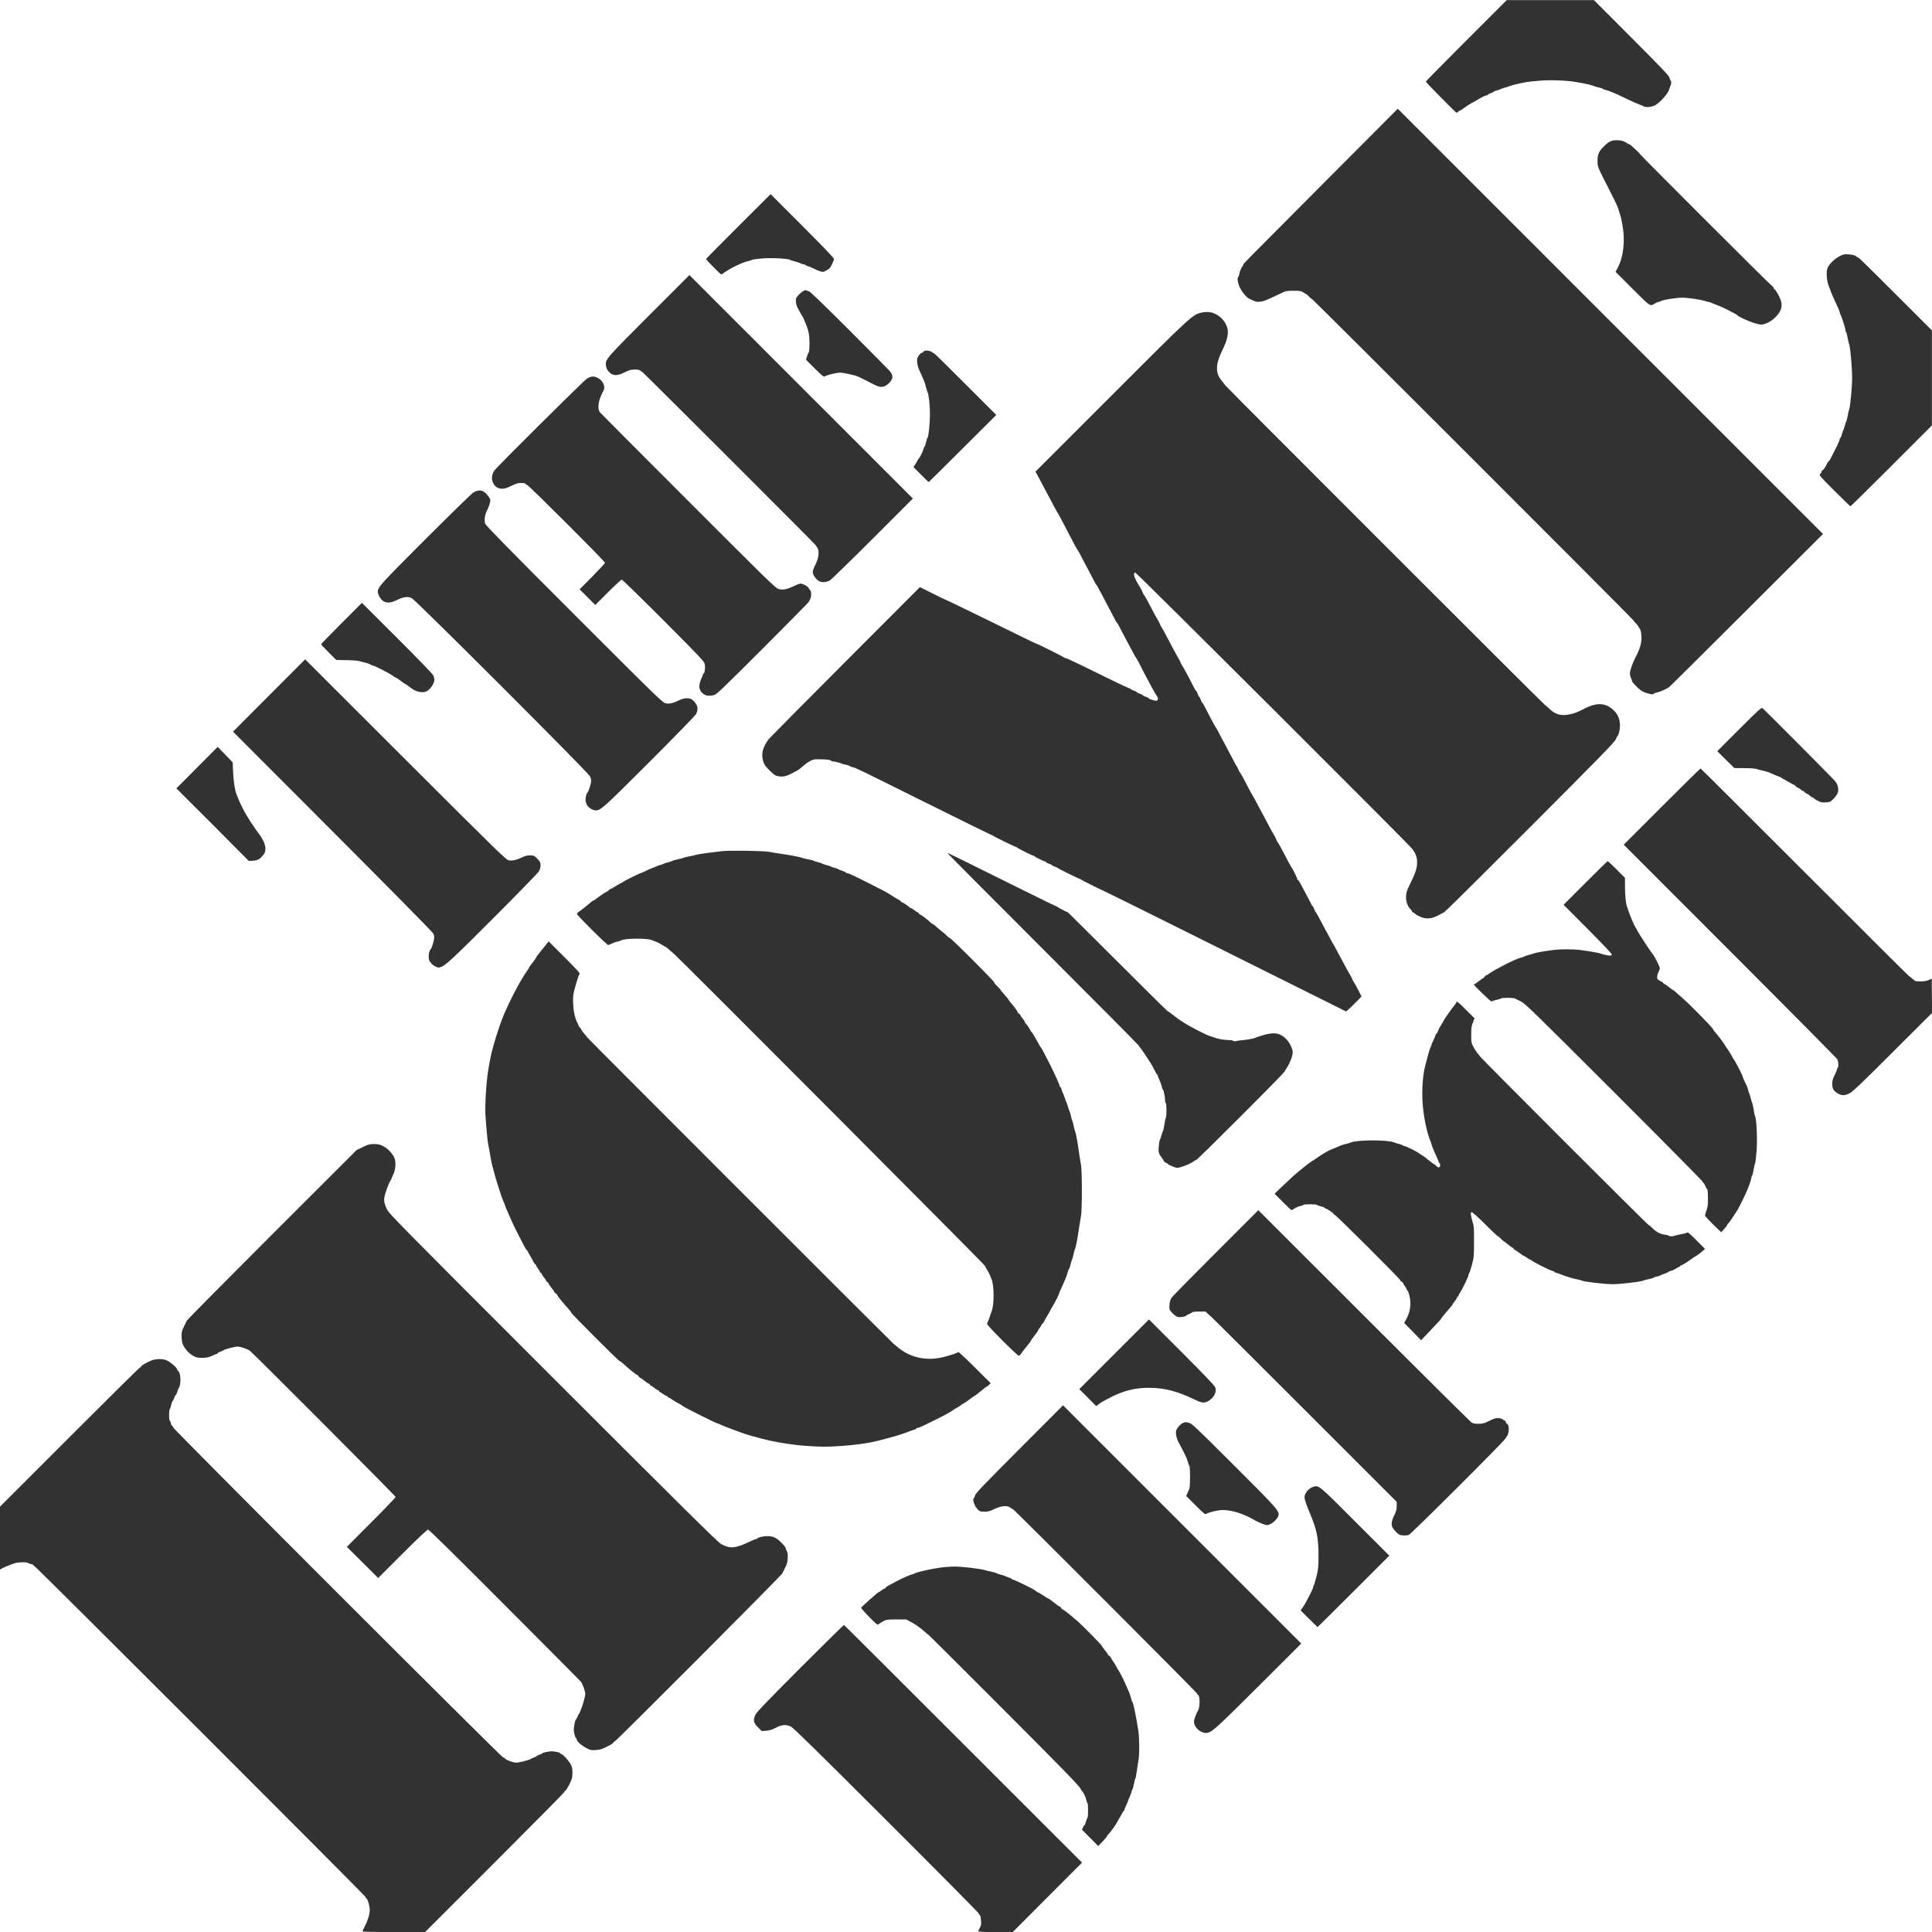 <svg xmlns="http://www.w3.org/2000/svg" fill="none" viewBox="0 0 104 104" height="104" width="104">
<path fill="#333232" d="M19.51 103.972C19.51 103.953 19.567 103.834 19.633 103.706C19.794 103.399 19.903 103.048 19.903 102.816C19.903 102.598 19.799 102.238 19.723 102.191C19.695 102.172 19.671 102.139 19.671 102.11C19.671 102.049 1.965 84.353 1.871 84.319C1.833 84.305 1.804 84.277 1.804 84.258C1.804 84.239 1.743 84.206 1.667 84.192C1.591 84.177 1.52 84.149 1.506 84.13C1.477 84.083 1.032 84.087 0.843 84.135C0.653 84.187 0.208 84.362 0.09 84.438L0 84.495L0 81.104L3.746 77.358C5.806 75.298 7.51 73.612 7.534 73.612C7.558 73.612 7.586 73.589 7.6 73.556C7.624 73.499 7.7 73.451 8.055 73.276C8.358 73.129 8.78 73.12 9.031 73.257C9.234 73.366 9.537 73.641 9.537 73.717C9.537 73.745 9.561 73.778 9.589 73.797C9.727 73.878 9.76 74.489 9.637 74.688C9.613 74.73 9.566 74.839 9.537 74.934C9.509 75.024 9.471 75.099 9.457 75.099C9.442 75.099 9.405 75.171 9.376 75.256C9.348 75.341 9.31 75.412 9.296 75.412C9.281 75.412 9.244 75.511 9.215 75.63C9.187 75.748 9.154 75.857 9.135 75.867C9.092 75.895 9.092 76.468 9.135 76.468C9.154 76.468 9.182 76.53 9.196 76.605C9.21 76.681 9.248 76.752 9.277 76.766C9.31 76.781 9.334 76.818 9.334 76.852C9.334 76.937 27.006 94.609 27.091 94.609C27.129 94.609 27.172 94.633 27.186 94.662C27.234 94.742 27.622 94.884 27.792 94.884C27.944 94.884 28.531 94.733 28.569 94.685C28.578 94.671 28.654 94.638 28.735 94.609C28.815 94.581 28.881 94.548 28.881 94.534C28.881 94.519 28.953 94.486 29.038 94.458C29.123 94.43 29.194 94.392 29.194 94.377C29.194 94.363 29.312 94.325 29.459 94.302C29.663 94.264 29.772 94.264 29.947 94.302C30.07 94.325 30.17 94.363 30.17 94.387C30.17 94.411 30.193 94.425 30.222 94.425C30.297 94.425 30.61 94.77 30.719 94.974C30.799 95.121 30.814 95.201 30.814 95.443C30.809 95.708 30.795 95.765 30.643 96.063C30.553 96.243 30.449 96.4 30.421 96.409C30.392 96.418 30.369 96.452 30.369 96.475C30.369 96.499 28.683 98.204 26.623 100.264L22.877 104.009H21.186C20.273 104 19.51 103.986 19.51 103.972ZM52.663 103.957C52.663 103.934 52.701 103.853 52.743 103.777C52.81 103.668 52.824 103.597 52.81 103.389C52.8 103.247 52.777 103.124 52.758 103.11C52.739 103.095 52.696 103.039 52.668 102.982C52.639 102.925 50.395 100.661 47.681 97.953C43.988 94.264 42.704 93.004 42.577 92.943C42.311 92.82 42.089 92.834 41.767 93.004C41.572 93.108 41.431 93.151 41.251 93.165L41.004 93.184L40.81 92.99C40.564 92.744 40.531 92.597 40.654 92.327C40.725 92.171 41.198 91.674 43.069 89.798C44.352 88.515 45.413 87.468 45.432 87.473C45.451 87.478 48.34 90.362 51.853 93.876L58.246 100.264L56.38 102.134L54.514 104.005H53.586C52.928 104 52.663 103.99 52.663 103.957ZM58.682 98.933L58.241 98.493L58.293 98.374C58.322 98.308 58.355 98.256 58.374 98.256C58.393 98.256 58.426 98.171 58.454 98.071C58.483 97.967 58.521 97.868 58.54 97.849C58.582 97.801 58.582 97.096 58.54 97.067C58.521 97.058 58.492 96.982 58.478 96.901C58.45 96.75 58.317 96.471 58.237 96.4C58.213 96.376 58.184 96.338 58.18 96.309C58.142 96.177 57.228 95.239 53.757 91.763C51.678 89.68 49.964 87.975 49.95 87.975C49.935 87.975 49.817 87.876 49.68 87.753C49.542 87.629 49.287 87.45 49.107 87.35L48.78 87.175H48.254C47.771 87.175 47.71 87.184 47.549 87.27C47.454 87.322 47.34 87.393 47.302 87.426C47.236 87.483 47.198 87.454 46.782 87.033C46.526 86.777 46.341 86.559 46.355 86.536C46.37 86.512 46.545 86.351 46.744 86.176C46.943 86.001 47.141 85.825 47.189 85.783C47.236 85.74 47.283 85.707 47.298 85.707C47.312 85.707 47.383 85.664 47.454 85.607C47.525 85.555 47.601 85.508 47.629 85.508C47.658 85.508 47.676 85.489 47.676 85.47C47.676 85.432 47.719 85.404 48.051 85.233C48.155 85.177 48.278 85.115 48.321 85.091C48.505 84.987 48.993 84.769 49.102 84.746C49.168 84.731 49.234 84.708 49.258 84.689C49.339 84.632 50.092 84.461 50.546 84.395C50.802 84.357 51.176 84.329 51.365 84.329C51.763 84.324 52.724 84.438 52.99 84.513C53.084 84.542 53.26 84.585 53.378 84.608C53.496 84.632 53.61 84.665 53.634 84.684C53.657 84.703 53.762 84.736 53.87 84.764C53.979 84.793 54.084 84.826 54.107 84.84C54.131 84.855 54.221 84.892 54.311 84.921C54.401 84.949 54.477 84.987 54.477 85.006C54.477 85.025 54.51 85.039 54.543 85.039C54.614 85.039 55.684 85.56 55.722 85.617C55.736 85.636 55.788 85.669 55.84 85.697C55.959 85.754 56.044 85.806 56.257 85.948C56.347 86.01 56.432 86.057 56.447 86.057C56.461 86.057 56.593 86.152 56.74 86.27C56.887 86.389 57.024 86.484 57.048 86.484C57.072 86.484 57.105 86.517 57.129 86.564C57.152 86.607 57.19 86.644 57.214 86.644C57.252 86.644 57.526 86.858 57.99 87.255C58.255 87.483 59.321 88.562 59.321 88.61C59.321 88.629 59.392 88.733 59.477 88.832C59.562 88.936 59.634 89.036 59.634 89.055C59.634 89.074 59.667 89.112 59.714 89.14C59.761 89.168 59.795 89.206 59.795 89.225C59.795 89.244 59.856 89.348 59.932 89.453C60.008 89.557 60.069 89.656 60.069 89.67C60.069 89.685 60.121 89.77 60.178 89.86C60.278 90.007 60.533 90.513 60.675 90.854C60.704 90.925 60.756 91.039 60.784 91.11C60.817 91.181 60.86 91.318 60.884 91.413C60.907 91.508 60.941 91.607 60.959 91.626C61.016 91.697 61.158 92.407 61.277 93.17C61.338 93.582 61.343 94.434 61.282 94.775C61.258 94.917 61.215 95.178 61.191 95.362C61.168 95.547 61.135 95.713 61.116 95.732C61.102 95.755 61.064 95.883 61.04 96.025C61.012 96.168 60.978 96.295 60.959 96.319C60.945 96.343 60.917 96.409 60.903 96.475C60.888 96.542 60.841 96.665 60.798 96.755C60.756 96.845 60.723 96.93 60.723 96.944C60.723 96.958 60.68 97.062 60.623 97.181C60.566 97.299 60.524 97.408 60.524 97.427C60.524 97.446 60.51 97.47 60.495 97.474C60.481 97.484 60.434 97.55 60.396 97.626C60.358 97.702 60.282 97.834 60.23 97.92C60.178 98.005 60.112 98.118 60.083 98.175C60.022 98.294 59.771 98.63 59.662 98.744C59.619 98.786 59.581 98.838 59.581 98.857C59.581 98.876 59.477 98.999 59.349 99.132L59.117 99.373L58.682 98.933ZM31.765 94.193C31.42 94.06 31.041 93.762 31.041 93.62C31.041 93.587 31.027 93.558 31.003 93.558C30.984 93.558 30.946 93.459 30.918 93.34C30.88 93.17 30.88 93.061 30.913 92.867C30.937 92.725 30.97 92.602 30.989 92.588C31.008 92.573 31.046 92.502 31.079 92.427C31.107 92.351 31.145 92.28 31.154 92.27C31.244 92.194 31.505 91.38 31.505 91.181C31.505 91.044 31.368 90.655 31.278 90.537C31.244 90.49 29.393 88.629 27.167 86.398C24.478 83.699 23.095 82.34 23.043 82.34C22.991 82.34 22.508 82.795 21.66 83.642L20.358 84.945L19.515 84.106L18.672 83.268L19.984 81.952C20.708 81.227 21.295 80.612 21.295 80.578C21.295 80.526 13.666 72.879 13.453 72.713C13.326 72.618 12.942 72.486 12.79 72.486C12.653 72.486 12.066 72.637 12.028 72.684C12.019 72.699 11.943 72.732 11.862 72.76C11.782 72.789 11.716 72.826 11.716 72.845C11.716 72.864 11.697 72.879 11.678 72.879C11.659 72.879 11.54 72.926 11.412 72.983C11.232 73.068 11.128 73.087 10.892 73.092C10.636 73.092 10.569 73.077 10.39 72.978C10.172 72.855 9.987 72.656 9.854 72.395C9.764 72.216 9.746 71.742 9.821 71.586C9.845 71.534 9.897 71.43 9.93 71.354C9.963 71.278 10.02 71.164 10.053 71.098C10.086 71.032 12.161 68.939 14.656 66.443L19.198 61.907L19.534 61.745C19.827 61.603 19.903 61.584 20.135 61.584C20.343 61.584 20.448 61.608 20.613 61.689C20.883 61.821 21.186 62.153 21.253 62.389C21.319 62.631 21.281 63.01 21.158 63.251C21.101 63.36 21.059 63.469 21.059 63.488C21.059 63.507 21.044 63.535 21.03 63.54C20.988 63.559 20.803 64.014 20.727 64.293C20.647 64.582 20.666 64.752 20.826 65.089C20.945 65.34 21.414 65.813 29.772 74.171C36.723 81.123 38.641 83.017 38.816 83.117C39.276 83.372 39.584 83.353 40.285 83.017C40.483 82.922 40.673 82.847 40.706 82.847C40.739 82.847 40.767 82.832 40.767 82.814C40.767 82.766 41.085 82.69 41.298 82.69C41.61 82.69 41.781 82.766 42.046 83.027C42.183 83.159 42.292 83.296 42.292 83.33C42.292 83.368 42.321 83.439 42.354 83.491C42.401 83.566 42.415 83.652 42.401 83.87C42.392 84.026 42.363 84.187 42.34 84.229C42.316 84.272 42.269 84.371 42.236 84.442C42.202 84.518 42.145 84.632 42.112 84.698C42.037 84.835 33.148 93.748 33.082 93.748C33.058 93.748 33.025 93.771 33.016 93.805C33.001 93.838 32.935 93.89 32.864 93.923C32.793 93.956 32.708 93.999 32.675 94.018C32.447 94.145 32.315 94.188 32.087 94.202C31.96 94.216 31.808 94.212 31.765 94.193ZM64.601 93.184C64.407 93.066 64.274 92.862 64.274 92.682C64.274 92.554 64.374 92.28 64.502 92.052C64.596 91.882 64.596 91.299 64.502 91.247C64.464 91.228 64.435 91.186 64.435 91.162C64.435 91.11 54.581 81.241 54.529 81.241C54.51 81.241 54.453 81.208 54.396 81.161C54.226 81.028 53.899 81.052 53.534 81.227C53.288 81.346 53.189 81.374 52.994 81.374C52.786 81.374 52.739 81.36 52.649 81.27C52.45 81.071 52.322 80.701 52.431 80.635C52.45 80.621 52.478 80.555 52.492 80.488C52.511 80.389 53.004 79.877 54.87 78.007L57.223 75.649L63.635 82.061L70.047 88.472L67.741 90.774C65.33 93.175 65.207 93.284 64.895 93.284C64.824 93.284 64.691 93.241 64.601 93.184ZM70.459 87.132L70.014 86.687L70.108 86.555C70.284 86.313 70.691 85.522 70.691 85.427C70.691 85.394 70.705 85.347 70.724 85.328C70.743 85.309 70.809 85.096 70.866 84.859C70.966 84.466 70.975 84.367 70.975 83.704C70.975 82.799 70.88 82.335 70.535 81.516C70.336 81.038 70.222 80.711 70.222 80.602C70.222 80.384 70.44 80.119 70.686 80.038C70.989 79.939 70.975 79.925 72.954 81.909L74.787 83.742L72.864 85.664C71.808 86.72 70.932 87.587 70.923 87.587C70.913 87.577 70.705 87.379 70.459 87.132ZM75.327 82.61C75.232 82.553 75.109 82.435 75 82.288C74.872 82.117 74.886 81.909 75.047 81.582C75.156 81.36 75.185 81.265 75.185 81.076V80.844L70.345 76.004C67.684 73.343 65.368 71.036 65.198 70.88L64.89 70.601H64.544C64.345 70.601 64.184 70.62 64.17 70.643C64.156 70.667 64.08 70.71 64.004 70.738C63.929 70.766 63.858 70.804 63.848 70.823C63.81 70.88 63.517 70.923 63.394 70.89C63.327 70.871 63.195 70.776 63.105 70.677C62.939 70.497 62.939 70.492 62.953 70.25C62.967 70.066 62.996 69.966 63.072 69.853C63.128 69.767 64.203 68.678 65.458 67.423L67.736 65.145L73.404 70.809C76.52 73.925 79.129 76.511 79.196 76.558C79.295 76.629 79.371 76.643 79.579 76.643C79.807 76.643 79.887 76.624 80.176 76.482C80.455 76.345 80.531 76.326 80.683 76.34C80.782 76.35 80.872 76.378 80.882 76.397C80.896 76.416 80.938 76.444 80.976 76.459C81.014 76.473 81.057 76.52 81.066 76.563C81.076 76.605 81.109 76.648 81.137 76.657C81.213 76.686 81.241 76.932 81.194 77.131C81.17 77.23 81.137 77.311 81.123 77.311C81.109 77.311 81.076 77.358 81.052 77.42C80.986 77.571 75.966 82.577 75.829 82.629C75.696 82.667 75.421 82.662 75.327 82.61ZM67.968 82.032C67.859 81.994 67.684 81.914 67.575 81.852C66.964 81.492 66.325 81.284 65.823 81.284C65.591 81.284 65.084 81.398 64.951 81.483C64.866 81.535 64.843 81.511 64.359 81.033L63.853 80.531L63.914 80.389C63.947 80.313 63.995 80.204 64.019 80.152C64.075 80.024 64.075 78.968 64.019 78.892C63.995 78.864 63.957 78.755 63.929 78.656C63.886 78.49 63.81 78.324 63.446 77.647C63.375 77.514 63.322 77.349 63.308 77.216C63.289 77.022 63.299 76.984 63.412 76.833C63.479 76.743 63.592 76.638 63.668 76.601C63.782 76.544 63.824 76.544 63.99 76.586C64.165 76.634 64.326 76.785 66.415 78.869C68.811 81.26 68.906 81.364 68.806 81.615C68.749 81.767 68.541 81.975 68.385 82.042C68.228 82.117 68.219 82.117 67.968 82.032ZM43.263 77.822C42.463 77.761 41.407 77.571 40.763 77.377C40.635 77.339 40.483 77.297 40.431 77.287C40.322 77.263 40.015 77.164 39.806 77.084C39.73 77.055 39.522 76.975 39.337 76.908C39.153 76.842 38.93 76.752 38.84 76.71C38.75 76.667 38.665 76.634 38.656 76.634C38.575 76.634 36.771 75.729 36.723 75.668C36.709 75.649 36.657 75.611 36.605 75.587C36.411 75.488 36.269 75.403 36.15 75.317C36.084 75.27 36.008 75.227 35.985 75.227C35.961 75.227 35.942 75.208 35.942 75.189C35.942 75.166 35.923 75.151 35.895 75.151C35.871 75.151 35.795 75.109 35.729 75.062C35.663 75.014 35.578 74.957 35.54 74.943C35.502 74.929 35.473 74.901 35.473 74.877C35.473 74.853 35.45 74.834 35.421 74.834C35.393 74.834 35.312 74.782 35.236 74.721C35.161 74.659 35.08 74.602 35.057 74.602C35.033 74.602 35 74.574 34.99 74.541C34.976 74.507 34.948 74.484 34.924 74.484C34.9 74.484 34.796 74.413 34.692 74.328C34.588 74.242 34.488 74.171 34.465 74.171C34.441 74.171 34.403 74.138 34.379 74.091C34.356 74.048 34.318 74.01 34.294 74.01C34.252 74.01 33.811 73.655 33.546 73.404C33.465 73.328 33.38 73.267 33.356 73.267C33.3 73.267 30.743 70.705 30.743 70.653C30.743 70.629 30.681 70.544 30.605 70.463C30.359 70.198 29.999 69.758 29.999 69.715C29.999 69.692 29.966 69.654 29.919 69.63C29.876 69.606 29.838 69.568 29.838 69.545C29.838 69.521 29.767 69.417 29.682 69.317C29.597 69.213 29.526 69.109 29.526 69.085C29.526 69.062 29.497 69.029 29.469 69.019C29.436 69.005 29.407 68.977 29.407 68.953C29.407 68.929 29.355 68.849 29.289 68.773C29.223 68.697 29.175 68.617 29.175 68.593C29.175 68.569 29.147 68.536 29.118 68.527C29.085 68.512 29.061 68.484 29.061 68.46C29.061 68.437 29.019 68.361 28.962 68.29C28.905 68.219 28.863 68.143 28.863 68.115C28.863 68.086 28.844 68.067 28.825 68.067C28.806 68.067 28.758 68.01 28.725 67.939C28.692 67.868 28.621 67.741 28.569 67.655C28.517 67.57 28.451 67.452 28.422 67.39C28.394 67.333 28.361 67.281 28.346 67.281C28.332 67.281 28.256 67.153 28.176 66.997C28.1 66.841 27.953 66.566 27.859 66.382C27.764 66.197 27.603 65.865 27.503 65.638C27.418 65.444 27.338 65.254 27.253 65.065C27.21 64.975 27.181 64.89 27.181 64.871C27.181 64.852 27.148 64.771 27.106 64.681C27.03 64.52 26.95 64.284 26.85 63.957C26.822 63.862 26.779 63.73 26.755 63.663C26.713 63.531 26.585 63.076 26.495 62.726C26.462 62.598 26.41 62.323 26.377 62.12C26.343 61.916 26.301 61.689 26.282 61.613C26.249 61.48 26.187 60.831 26.13 60.008C26.102 59.605 26.159 58.483 26.244 57.858C26.287 57.512 26.419 56.821 26.485 56.57C26.637 55.997 26.812 55.447 27.002 54.926C27.3 54.126 28.02 52.734 28.384 52.246C28.436 52.18 28.474 52.114 28.474 52.099C28.474 52.085 28.493 52.052 28.512 52.024C28.668 51.834 28.863 51.564 28.863 51.536C28.863 51.517 28.976 51.365 29.118 51.195C29.26 51.024 29.412 50.835 29.454 50.778L29.535 50.674L30.383 51.522C31.022 52.161 31.226 52.383 31.197 52.426C31.126 52.549 31.031 52.862 30.889 53.402C30.818 53.667 30.847 54.325 30.937 54.666C30.984 54.841 31.036 54.993 31.05 55.002C31.065 55.012 31.098 55.087 31.131 55.168C31.159 55.248 31.197 55.315 31.216 55.315C31.235 55.315 31.264 55.353 31.282 55.405C31.301 55.457 31.387 55.575 31.477 55.675C31.567 55.774 31.638 55.864 31.638 55.873C31.638 55.897 48.103 72.362 48.126 72.362C48.136 72.362 48.226 72.433 48.325 72.519C48.988 73.087 49.893 73.281 50.797 73.049C51.228 72.94 51.55 72.826 51.583 72.779C51.597 72.76 51.995 73.129 52.469 73.603L53.331 74.46L53.241 74.545C53.193 74.593 53.141 74.631 53.127 74.631C53.113 74.631 52.961 74.744 52.796 74.886C52.63 75.028 52.474 75.142 52.459 75.142C52.445 75.142 52.317 75.232 52.18 75.336C52.043 75.44 51.915 75.53 51.901 75.53C51.886 75.53 51.796 75.582 51.716 75.649C51.631 75.71 51.55 75.767 51.536 75.767C51.522 75.767 51.422 75.824 51.323 75.895C51.105 76.042 50.83 76.193 50.253 76.478C49.585 76.809 49.452 76.866 49.381 76.866C49.343 76.866 49.315 76.885 49.315 76.904C49.315 76.927 49.296 76.942 49.272 76.942C49.249 76.942 49.121 76.984 48.988 77.036C48.562 77.202 48.292 77.287 47.729 77.434C47.601 77.467 47.407 77.519 47.298 77.548C46.876 77.661 46.171 77.77 45.479 77.822C44.613 77.893 44.153 77.893 43.263 77.822ZM58.554 75.232L58.099 74.777L59.974 72.902L61.85 71.027L63.611 72.788C64.847 74.025 65.382 74.588 65.415 74.678C65.477 74.867 65.425 75.062 65.264 75.237C65.094 75.426 64.89 75.521 64.71 75.493C64.639 75.483 64.435 75.403 64.26 75.317C63.36 74.886 62.683 74.711 61.869 74.706C61.149 74.702 60.543 74.844 59.875 75.175C59.43 75.398 59.302 75.469 59.141 75.592L59.008 75.691L58.554 75.232ZM53.946 72.144C53.501 71.699 53.136 71.306 53.136 71.273C53.136 71.24 53.16 71.169 53.189 71.117C53.217 71.065 53.26 70.942 53.293 70.842C53.321 70.748 53.359 70.629 53.378 70.587C53.52 70.264 53.52 69.194 53.378 68.868C53.359 68.825 53.321 68.725 53.293 68.654C53.264 68.579 53.193 68.441 53.132 68.351C53.07 68.257 53.023 68.167 53.023 68.143C53.023 68.091 36.889 51.905 36.321 51.384C36.079 51.162 35.866 50.982 35.852 50.982C35.838 50.982 35.748 50.93 35.658 50.873C35.563 50.811 35.426 50.74 35.355 50.712C35.284 50.684 35.161 50.636 35.09 50.608C34.825 50.489 33.574 50.508 33.423 50.627C33.399 50.646 33.314 50.674 33.229 50.688C33.143 50.702 33.016 50.75 32.935 50.792C32.859 50.835 32.769 50.868 32.736 50.868C32.665 50.868 31.055 49.268 31.055 49.197C31.055 49.168 31.102 49.116 31.164 49.078C31.268 49.012 31.713 48.657 31.841 48.538C31.874 48.505 31.917 48.481 31.936 48.481C31.955 48.481 32.064 48.406 32.182 48.316C32.4 48.15 32.48 48.093 32.66 48.003C32.712 47.975 32.774 47.932 32.788 47.904C32.807 47.875 32.836 47.856 32.859 47.856C32.883 47.856 32.973 47.809 33.063 47.748C33.153 47.686 33.295 47.605 33.385 47.563C33.47 47.52 33.551 47.473 33.565 47.459C33.593 47.421 34.446 46.999 34.493 46.999C34.512 46.999 34.63 46.947 34.754 46.886C34.877 46.824 35.042 46.748 35.118 46.725C35.194 46.701 35.303 46.654 35.36 46.625C35.416 46.597 35.487 46.573 35.521 46.568C35.554 46.568 35.625 46.545 35.677 46.516C35.729 46.488 35.862 46.441 35.971 46.417C36.079 46.388 36.184 46.355 36.203 46.336C36.226 46.317 36.359 46.284 36.496 46.256C36.638 46.227 36.766 46.194 36.79 46.175C36.813 46.161 36.951 46.128 37.102 46.099C37.254 46.076 37.419 46.038 37.476 46.014C37.529 45.995 37.784 45.953 38.045 45.92C38.3 45.886 38.665 45.844 38.845 45.82C39.252 45.768 41.123 45.797 41.426 45.858C41.544 45.882 41.819 45.929 42.032 45.958C42.581 46.038 43.074 46.133 43.164 46.175C43.206 46.194 43.358 46.232 43.495 46.256C43.637 46.279 43.765 46.313 43.789 46.332C43.812 46.346 43.917 46.384 44.021 46.407C44.13 46.436 44.234 46.469 44.258 46.488C44.281 46.507 44.385 46.54 44.494 46.568C44.603 46.597 44.707 46.63 44.731 46.649C44.755 46.668 44.831 46.691 44.906 46.71C44.982 46.729 45.077 46.758 45.119 46.786C45.162 46.81 45.271 46.857 45.366 46.886C45.46 46.914 45.531 46.952 45.531 46.971C45.531 46.99 45.56 47.004 45.598 47.004C45.678 47.004 45.83 47.075 46.734 47.525C47.577 47.951 47.686 48.008 47.918 48.155C48.16 48.311 48.231 48.354 48.377 48.434C48.448 48.472 48.505 48.515 48.505 48.534C48.505 48.553 48.524 48.567 48.548 48.567C48.595 48.567 48.946 48.803 48.969 48.851C48.979 48.865 49.002 48.879 49.031 48.879C49.055 48.879 49.14 48.931 49.216 48.993C49.291 49.054 49.372 49.111 49.395 49.111C49.419 49.111 49.452 49.14 49.462 49.173C49.476 49.206 49.504 49.23 49.528 49.23C49.571 49.23 49.95 49.514 50.096 49.661C50.139 49.703 50.191 49.741 50.21 49.741C50.229 49.741 50.361 49.845 50.508 49.978C50.655 50.106 50.783 50.215 50.797 50.215C50.811 50.215 50.878 50.276 50.949 50.352C51.02 50.428 51.096 50.489 51.124 50.489C51.19 50.489 53.52 52.814 53.52 52.885C53.52 52.914 53.591 53.004 53.676 53.08C53.762 53.16 53.833 53.236 53.833 53.25C53.833 53.264 53.937 53.392 54.069 53.539C54.197 53.686 54.306 53.818 54.306 53.837C54.306 53.856 54.344 53.904 54.387 53.951C54.519 54.088 54.775 54.429 54.775 54.477C54.775 54.5 54.808 54.543 54.855 54.566C54.898 54.595 54.936 54.633 54.936 54.657C54.936 54.68 54.988 54.756 55.054 54.832C55.116 54.907 55.168 54.988 55.168 55.016C55.168 55.04 55.182 55.069 55.196 55.078C55.244 55.097 55.481 55.452 55.481 55.499C55.481 55.523 55.495 55.542 55.514 55.542C55.533 55.542 55.575 55.599 55.613 55.67C55.651 55.741 55.713 55.85 55.755 55.916C55.798 55.982 55.864 56.096 55.902 56.172C55.94 56.248 55.983 56.319 55.992 56.328C56.106 56.428 57.043 58.327 57.043 58.459C57.043 58.492 57.057 58.516 57.081 58.516C57.1 58.516 57.129 58.573 57.143 58.644C57.157 58.715 57.19 58.805 57.218 58.847C57.242 58.89 57.289 59.004 57.318 59.103C57.346 59.203 57.384 59.297 57.398 59.316C57.413 59.34 57.446 59.435 57.474 59.529C57.498 59.624 57.545 59.757 57.574 59.823C57.602 59.889 57.64 60.012 57.654 60.097C57.668 60.183 57.697 60.273 57.711 60.292C57.725 60.315 57.763 60.438 57.787 60.566C57.81 60.694 57.848 60.836 57.867 60.879C57.915 60.983 58.014 61.513 58.085 62.053C58.118 62.29 58.166 62.579 58.189 62.697C58.251 62.986 58.255 65.174 58.189 65.472C58.166 65.591 58.118 65.87 58.085 66.097C58.005 66.661 57.91 67.163 57.867 67.234C57.848 67.267 57.81 67.4 57.787 67.528C57.763 67.655 57.725 67.778 57.711 67.797C57.697 67.821 57.659 67.939 57.63 68.063C57.602 68.186 57.564 68.299 57.545 68.309C57.526 68.318 57.493 68.403 57.474 68.493C57.45 68.584 57.403 68.721 57.37 68.797C57.337 68.872 57.285 68.986 57.261 69.052C57.237 69.119 57.166 69.27 57.11 69.388C57.053 69.507 57.005 69.625 57.005 69.644C57.005 69.692 56.754 70.179 56.664 70.317C56.627 70.374 56.56 70.482 56.527 70.558C56.489 70.634 56.418 70.766 56.361 70.852C56.304 70.937 56.238 71.065 56.205 71.136C56.172 71.207 56.129 71.264 56.106 71.264C56.087 71.264 56.068 71.283 56.068 71.306C56.068 71.33 56.025 71.406 55.968 71.477C55.911 71.548 55.869 71.619 55.869 71.633C55.869 71.652 55.779 71.775 55.675 71.912C55.566 72.05 55.481 72.178 55.481 72.192C55.481 72.211 55.391 72.329 55.282 72.457C55.173 72.585 55.04 72.755 54.988 72.836C54.936 72.916 54.87 72.983 54.846 72.983C54.78 72.959 54.391 72.59 53.946 72.144ZM76.042 71.676L75.587 71.216L75.701 71.008C75.919 70.61 75.976 70.189 75.871 69.758C75.834 69.602 75.786 69.474 75.767 69.474C75.748 69.474 75.734 69.455 75.734 69.426C75.734 69.398 75.692 69.322 75.635 69.251C75.583 69.18 75.535 69.104 75.535 69.081C75.535 69.057 75.502 69.024 75.455 69C75.412 68.977 75.374 68.939 75.374 68.91C75.374 68.849 71.936 65.42 71.846 65.392C71.808 65.378 71.78 65.354 71.78 65.335C71.78 65.292 71.415 65.056 71.354 65.056C71.33 65.056 71.311 65.041 71.311 65.022C71.311 65.004 71.221 64.966 71.117 64.942C71.008 64.918 70.913 64.88 70.899 64.861C70.871 64.814 70.189 64.814 70.16 64.861C70.151 64.88 70.075 64.909 69.99 64.923C69.909 64.937 69.777 64.994 69.696 65.046C69.616 65.098 69.535 65.141 69.521 65.141C69.502 65.141 69.294 64.942 69.052 64.7L68.612 64.26L68.915 63.966C69.28 63.616 69.73 63.199 69.886 63.076C69.947 63.029 70.113 62.891 70.255 62.778C70.397 62.664 70.553 62.546 70.606 62.517C70.658 62.489 70.776 62.418 70.861 62.352C71.122 62.162 71.477 61.949 71.624 61.892C71.7 61.864 71.841 61.807 71.936 61.764C72.031 61.722 72.149 61.674 72.192 61.656C72.235 61.637 72.348 61.603 72.448 61.58C72.547 61.556 72.661 61.523 72.703 61.504C73.04 61.352 74.711 61.348 75.047 61.499C75.09 61.518 75.209 61.556 75.313 61.58C75.417 61.608 75.507 61.641 75.521 61.66C75.531 61.679 75.568 61.693 75.602 61.693C75.682 61.693 76.264 61.982 76.421 62.105C76.492 62.157 76.563 62.205 76.577 62.205C76.591 62.205 76.733 62.309 76.889 62.442C77.046 62.569 77.193 62.678 77.207 62.678C77.226 62.678 77.273 62.712 77.311 62.759C77.42 62.882 77.524 62.863 77.524 62.721C77.524 62.655 77.505 62.603 77.486 62.603C77.467 62.603 77.448 62.584 77.448 62.56C77.448 62.536 77.406 62.427 77.354 62.314C77.188 61.959 77.055 61.632 77.055 61.589C77.055 61.566 77.032 61.49 76.999 61.419C76.814 60.992 76.634 60.131 76.582 59.42C76.53 58.734 76.582 57.919 76.705 57.427C76.837 56.896 76.942 56.527 76.999 56.399C77.027 56.333 77.055 56.262 77.055 56.248C77.055 56.233 77.107 56.105 77.174 55.968C77.24 55.831 77.292 55.703 77.292 55.679C77.292 55.656 77.306 55.642 77.325 55.642C77.344 55.642 77.382 55.575 77.41 55.495C77.439 55.414 77.51 55.277 77.567 55.192C77.624 55.106 77.68 55.007 77.695 54.974C77.728 54.884 78.187 54.23 78.296 54.112C78.348 54.055 78.391 53.989 78.391 53.965C78.391 53.856 78.504 53.941 78.926 54.368L79.376 54.818L79.286 55.045C79.21 55.23 79.196 55.348 79.196 55.703C79.196 56.12 79.2 56.139 79.328 56.38C79.404 56.517 79.504 56.664 79.551 56.712C79.598 56.759 79.641 56.816 79.641 56.835C79.641 56.887 88.719 65.965 88.771 65.965C88.794 65.965 88.875 66.031 88.951 66.112C89.135 66.306 89.377 66.434 89.614 66.462C89.723 66.476 89.817 66.5 89.832 66.519C89.86 66.561 90.064 66.561 90.153 66.519C90.191 66.5 90.343 66.462 90.495 66.438C90.646 66.415 90.788 66.372 90.817 66.353C90.854 66.32 90.978 66.419 91.323 66.77L91.782 67.229L91.607 67.381C91.513 67.466 91.385 67.561 91.323 67.594C91.262 67.627 91.134 67.707 91.044 67.778C90.802 67.958 90.532 68.119 90.48 68.119C90.457 68.119 90.438 68.138 90.438 68.157C90.438 68.181 90.419 68.195 90.4 68.195C90.376 68.195 90.296 68.238 90.215 68.29C90.135 68.342 90.011 68.399 89.94 68.413C89.869 68.427 89.813 68.451 89.813 68.465C89.813 68.479 89.737 68.517 89.647 68.546C89.557 68.574 89.443 68.621 89.401 68.645C89.358 68.673 89.258 68.707 89.173 68.721C89.088 68.735 89.017 68.763 89.008 68.778C88.998 68.797 88.889 68.83 88.761 68.853C88.638 68.877 88.496 68.915 88.439 68.939C88.278 69.005 87.227 69.128 86.815 69.128C86.403 69.128 85.281 69 85.162 68.939C85.124 68.92 85.025 68.891 84.94 68.877C84.713 68.839 84.258 68.702 84.078 68.621C83.993 68.584 83.865 68.536 83.794 68.522C83.723 68.508 83.666 68.479 83.666 68.465C83.666 68.446 83.619 68.422 83.557 68.408C83.391 68.37 82.444 67.887 82.421 67.831C82.411 67.816 82.387 67.802 82.364 67.802C82.34 67.802 82.264 67.76 82.193 67.703C82.122 67.651 82.046 67.603 82.028 67.603C82.009 67.603 81.904 67.537 81.8 67.452C81.696 67.371 81.578 67.291 81.54 67.276C81.502 67.262 81.474 67.234 81.474 67.21C81.474 67.186 81.454 67.168 81.431 67.168C81.407 67.168 81.293 67.087 81.18 66.992C81.066 66.898 80.962 66.817 80.948 66.817C80.934 66.817 80.863 66.756 80.791 66.68C80.721 66.604 80.645 66.543 80.626 66.543C80.607 66.543 80.299 66.254 79.944 65.898C79.589 65.543 79.267 65.254 79.229 65.254C79.172 65.254 79.163 65.278 79.186 65.43C79.2 65.524 79.243 65.7 79.281 65.813C79.338 65.984 79.352 66.154 79.347 66.841C79.347 67.613 79.338 67.689 79.238 68.072C79.177 68.299 79.115 68.498 79.091 68.522C79.073 68.541 79.054 68.584 79.054 68.617C79.054 68.711 78.727 69.393 78.58 69.606C78.542 69.663 78.509 69.729 78.509 69.753C78.509 69.777 78.49 69.796 78.471 69.796C78.448 69.796 78.433 69.819 78.433 69.848C78.433 69.876 78.381 69.957 78.32 70.032C78.258 70.108 78.201 70.179 78.201 70.198C78.201 70.213 78.173 70.26 78.14 70.298C77.856 70.624 77.571 70.97 77.571 70.989C77.571 71.013 77.505 71.084 76.823 71.804L76.496 72.144L76.042 71.676ZM92.232 65.927C92.005 65.7 91.806 65.491 91.792 65.463C91.778 65.434 91.802 65.311 91.849 65.188C91.925 64.999 91.939 64.885 91.939 64.501C91.939 64.222 91.925 64.028 91.896 64.014C91.873 63.999 91.83 63.924 91.802 63.848C91.773 63.772 91.726 63.697 91.697 63.678C91.669 63.659 91.645 63.625 91.645 63.597C91.645 63.573 89.505 61.409 86.886 58.791C82.529 54.439 82.103 54.022 81.871 53.908C81.729 53.842 81.587 53.766 81.549 53.747C81.464 53.705 80.844 53.7 80.796 53.747C80.777 53.766 80.659 53.804 80.536 53.828C80.413 53.856 80.304 53.889 80.29 53.913C80.271 53.946 79.333 53.042 79.333 52.994C79.333 52.985 79.352 52.975 79.376 52.975C79.399 52.975 79.499 52.904 79.603 52.819C79.707 52.734 79.807 52.663 79.826 52.663C79.844 52.663 79.882 52.63 79.911 52.582C79.939 52.54 79.977 52.502 80.001 52.502C80.024 52.502 80.1 52.459 80.166 52.407C80.446 52.199 81.559 51.63 81.824 51.564C81.928 51.541 82.028 51.503 82.051 51.489C82.075 51.469 82.179 51.436 82.288 51.408C82.397 51.38 82.52 51.342 82.563 51.323C82.643 51.285 83.192 51.19 83.656 51.133C84.007 51.091 84.675 51.091 85.025 51.133C85.537 51.2 86.081 51.294 86.157 51.328C86.256 51.375 86.559 51.441 86.673 51.441C86.73 51.441 86.763 51.417 86.763 51.375C86.763 51.337 86.176 50.721 85.465 50.006L84.168 48.704L85.342 47.53C85.986 46.886 86.526 46.355 86.545 46.355C86.559 46.355 86.777 46.559 87.023 46.805L87.473 47.255V47.733C87.473 48.23 87.53 48.728 87.596 48.841C87.611 48.865 87.629 48.931 87.648 48.998C87.682 49.126 87.975 49.836 88.023 49.897C88.041 49.921 88.103 50.025 88.16 50.134C88.283 50.357 88.856 51.233 88.946 51.332C89.064 51.465 89.349 52.028 89.349 52.128C89.349 52.156 89.32 52.227 89.292 52.289C89.207 52.455 89.178 52.649 89.23 52.71C89.254 52.739 89.334 52.795 89.41 52.829C89.486 52.862 89.547 52.909 89.547 52.928C89.547 52.947 89.566 52.966 89.59 52.966C89.614 52.966 89.718 53.037 89.822 53.122C89.926 53.208 90.021 53.279 90.04 53.279C90.054 53.279 90.106 53.312 90.153 53.359C90.201 53.406 90.404 53.586 90.613 53.766C91.006 54.112 92.209 55.338 92.209 55.395C92.209 55.414 92.247 55.466 92.289 55.518C92.422 55.66 92.834 56.2 92.834 56.229C92.834 56.243 92.9 56.347 92.981 56.456C93.061 56.57 93.151 56.702 93.175 56.759C93.227 56.868 93.284 56.963 93.393 57.124C93.483 57.261 93.809 57.91 93.809 57.952C93.809 57.986 93.932 58.27 94.022 58.44C94.051 58.492 94.089 58.601 94.103 58.677C94.117 58.753 94.145 58.833 94.16 58.852C94.174 58.876 94.212 58.989 94.24 59.108C94.269 59.226 94.306 59.34 94.321 59.364C94.335 59.387 94.368 59.544 94.397 59.714C94.42 59.884 94.458 60.055 94.477 60.093C94.558 60.249 94.605 61.334 94.558 61.949C94.534 62.281 94.496 62.579 94.477 62.617C94.458 62.655 94.42 62.811 94.397 62.967C94.373 63.123 94.335 63.261 94.321 63.27C94.302 63.28 94.278 63.36 94.264 63.45C94.24 63.588 94.174 63.777 94.008 64.17C93.928 64.359 93.591 65.037 93.535 65.127L93.26 65.548C93.146 65.723 93.037 65.87 93.019 65.87C92.999 65.87 92.985 65.894 92.985 65.917C92.985 65.946 92.91 66.05 92.82 66.149L92.654 66.334L92.232 65.927ZM63.105 62.782C62.986 62.735 62.882 62.683 62.877 62.664C62.868 62.645 62.821 62.612 62.768 62.593C62.716 62.574 62.664 62.527 62.645 62.489C62.631 62.451 62.598 62.399 62.574 62.371C62.551 62.342 62.489 62.257 62.442 62.181C62.366 62.058 62.356 62.006 62.375 61.731C62.385 61.561 62.413 61.4 62.432 61.371C62.451 61.343 62.489 61.234 62.517 61.13C62.546 61.026 62.579 60.917 62.598 60.893C62.617 60.869 62.65 60.713 62.678 60.543C62.702 60.372 62.74 60.197 62.759 60.164C62.806 60.069 62.802 59.401 62.754 59.373C62.73 59.359 62.716 59.292 62.716 59.221C62.716 59.046 62.636 58.648 62.598 58.648C62.584 58.648 62.555 58.582 62.541 58.502C62.527 58.421 62.47 58.26 62.418 58.147C62.366 58.033 62.323 57.924 62.323 57.905C62.323 57.886 62.309 57.862 62.295 57.858C62.281 57.848 62.21 57.73 62.139 57.593C61.987 57.294 61.992 57.299 61.665 56.802C61.528 56.593 61.39 56.404 61.362 56.376C61.334 56.352 61.305 56.314 61.305 56.29C61.305 56.267 58.98 53.927 56.144 51.091C53.302 48.249 50.987 45.924 50.996 45.915C51.01 45.901 51.706 46.246 55.192 47.975C56.096 48.425 56.859 48.794 56.877 48.794C56.901 48.794 56.925 48.808 56.93 48.822C56.944 48.851 57.441 49.106 57.479 49.106C57.488 49.106 58.691 50.305 60.154 51.763C61.618 53.226 62.825 54.42 62.84 54.42C62.854 54.42 62.986 54.514 63.128 54.623C63.27 54.737 63.417 54.846 63.455 54.87C63.493 54.893 63.597 54.96 63.692 55.026C64.047 55.263 64.966 55.736 65.188 55.793C65.278 55.817 65.382 55.85 65.425 55.869C65.539 55.921 65.936 55.987 66.14 55.987C66.235 55.987 66.348 56.006 66.391 56.03C66.434 56.053 66.5 56.058 66.533 56.044C66.571 56.03 66.685 56.011 66.794 56.001C67.078 55.982 67.475 55.911 67.551 55.873C67.589 55.855 67.774 55.788 67.968 55.731C68.593 55.542 68.92 55.599 69.261 55.959C69.431 56.139 69.588 56.465 69.588 56.645C69.588 56.83 69.431 57.247 69.289 57.446C69.218 57.55 69.156 57.654 69.156 57.678C69.156 57.701 68.096 58.786 66.798 60.083C65.501 61.381 64.421 62.442 64.393 62.442C64.364 62.442 64.26 62.503 64.161 62.574C64 62.688 63.488 62.873 63.351 62.868C63.337 62.868 63.223 62.83 63.105 62.782ZM98.942 58.866C98.706 58.734 98.625 58.601 98.63 58.341C98.63 58.17 98.663 58.061 98.758 57.877C98.824 57.744 98.881 57.611 98.881 57.574C98.881 57.536 98.9 57.502 98.919 57.488C98.98 57.45 98.966 57.124 98.895 57.01C98.857 56.953 96.262 54.33 93.118 51.185L87.407 45.47L89.457 43.419C90.585 42.292 91.522 41.369 91.541 41.369C91.555 41.369 94.084 43.883 97.157 46.961C100.231 50.035 102.755 52.554 102.774 52.554C102.788 52.554 102.873 52.615 102.953 52.691C103.096 52.824 103.119 52.829 103.389 52.829C103.583 52.829 103.721 52.805 103.83 52.753L103.986 52.677L103.995 53.6L104.005 54.524L101.883 56.641C100.145 58.374 99.724 58.776 99.549 58.862C99.293 58.98 99.146 58.985 98.942 58.866ZM69.185 52.814C65.444 50.944 59.733 48.103 59.449 47.975C59.013 47.776 58.199 47.364 58.184 47.34C58.175 47.326 58.151 47.312 58.132 47.312C58.085 47.312 56.958 46.758 56.93 46.72C56.92 46.706 56.844 46.672 56.764 46.644C56.683 46.616 56.617 46.583 56.617 46.568C56.617 46.554 56.546 46.521 56.461 46.493C56.376 46.464 56.304 46.426 56.304 46.407C56.304 46.388 56.286 46.374 56.262 46.374C56.205 46.374 55.703 46.128 55.684 46.09C55.675 46.076 55.651 46.062 55.632 46.062C55.575 46.062 54.761 45.659 54.747 45.621C54.737 45.607 54.713 45.593 54.694 45.593C54.652 45.593 53.525 45.044 53.492 45.006C53.482 44.991 53.411 44.958 53.335 44.93C53.26 44.901 51.711 44.139 49.893 43.235C46.152 41.374 46.085 41.34 45.924 41.307C45.858 41.293 45.773 41.26 45.73 41.231C45.688 41.203 45.584 41.17 45.493 41.156C45.408 41.142 45.318 41.118 45.299 41.104C45.238 41.066 44.916 40.985 44.826 40.985C44.778 40.985 44.736 40.962 44.726 40.938C44.717 40.91 44.556 40.886 44.272 40.876C43.869 40.862 43.812 40.867 43.647 40.947C43.547 40.995 43.386 41.104 43.287 41.189C43.041 41.402 43.007 41.426 42.898 41.487C42.349 41.79 42.207 41.833 41.899 41.785C41.743 41.762 41.681 41.719 41.431 41.478C41.189 41.236 41.137 41.16 41.08 40.966C40.966 40.578 41.052 40.242 41.374 39.792C41.407 39.749 43.249 37.888 45.474 35.658L49.519 31.604L50.21 31.95C50.589 32.139 50.916 32.296 50.925 32.296C50.934 32.296 51.332 32.48 51.801 32.712C52.27 32.94 52.994 33.295 53.416 33.498C53.837 33.702 54.533 34.043 54.964 34.256C55.395 34.469 55.76 34.645 55.779 34.645C55.826 34.645 57.271 35.364 57.285 35.397C57.294 35.412 57.327 35.426 57.361 35.426C57.394 35.426 57.787 35.601 58.227 35.819C58.667 36.037 59.383 36.387 59.813 36.596C60.244 36.809 60.661 37.003 60.742 37.031C60.822 37.06 60.888 37.093 60.888 37.107C60.888 37.121 60.959 37.154 61.045 37.183C61.13 37.211 61.201 37.244 61.201 37.263C61.201 37.277 61.272 37.315 61.357 37.344C61.443 37.372 61.514 37.405 61.514 37.424C61.514 37.443 61.585 37.476 61.67 37.505C61.755 37.533 61.826 37.566 61.826 37.581C61.826 37.628 62.2 37.742 62.267 37.718C62.347 37.689 62.352 37.552 62.276 37.471C62.248 37.438 62.139 37.254 62.034 37.06C61.93 36.865 61.774 36.567 61.679 36.397C61.585 36.226 61.447 35.952 61.367 35.791C61.286 35.629 61.201 35.473 61.173 35.44C61.144 35.407 61.04 35.222 60.941 35.028C60.841 34.834 60.68 34.536 60.585 34.365C60.491 34.195 60.358 33.939 60.287 33.797C60.216 33.655 60.145 33.532 60.126 33.522C60.107 33.508 60.022 33.361 59.937 33.191C59.851 33.02 59.676 32.689 59.548 32.452C59.42 32.215 59.26 31.907 59.188 31.77C59.117 31.628 59.046 31.505 59.027 31.495C59.008 31.486 58.923 31.334 58.838 31.164C58.753 30.993 58.578 30.662 58.45 30.425C58.322 30.188 58.189 29.933 58.151 29.857C58.118 29.781 58.052 29.672 58.009 29.611C57.967 29.549 57.862 29.364 57.777 29.199C57.664 28.986 57.555 28.768 57.441 28.555C57.342 28.365 57.2 28.095 57.124 27.948C57.048 27.802 56.953 27.636 56.915 27.574C56.877 27.513 56.773 27.328 56.688 27.163C56.579 26.959 56.475 26.75 56.361 26.547C56.267 26.376 56.12 26.092 56.03 25.922C55.94 25.751 55.84 25.562 55.803 25.5L55.736 25.391L59.785 21.343C64.175 16.948 64.203 16.924 64.701 16.825C64.994 16.768 65.193 16.787 65.434 16.905C65.766 17.067 65.998 17.36 66.079 17.706C66.14 17.98 66.045 18.359 65.804 18.842C65.434 19.576 65.415 20.069 65.742 20.466C65.832 20.575 65.936 20.708 65.979 20.765C66.088 20.912 83.154 37.974 83.192 37.974C83.211 37.974 83.282 38.035 83.358 38.111C83.69 38.452 84.021 38.556 84.485 38.456C84.774 38.395 84.855 38.367 85.304 38.139C85.996 37.789 86.469 37.831 86.9 38.272C87.104 38.48 87.203 38.736 87.203 39.048C87.203 39.285 87.142 39.555 87.071 39.617C87.057 39.626 87.014 39.716 86.971 39.811C86.91 39.953 86.019 40.867 82.397 44.494C79.925 46.971 77.874 49.002 77.851 49.002C77.822 49.002 77.803 49.017 77.803 49.04C77.803 49.059 77.756 49.102 77.695 49.13C77.638 49.159 77.534 49.215 77.472 49.249C77.06 49.471 76.752 49.495 76.416 49.334C76.302 49.282 76.189 49.211 76.165 49.178C76.137 49.144 76.089 49.116 76.061 49.116C76.032 49.116 76.009 49.092 76.009 49.064C76.009 49.035 75.971 48.979 75.924 48.936C75.777 48.808 75.682 48.534 75.687 48.268C75.692 48.055 75.72 47.965 75.905 47.587C76.208 46.966 76.283 46.729 76.283 46.417C76.283 46.147 76.222 45.972 76.032 45.706C75.853 45.46 61.182 30.823 61.111 30.823C60.964 30.823 61.059 31.121 61.352 31.585C61.409 31.671 61.476 31.803 61.504 31.879C61.532 31.955 61.57 32.026 61.589 32.035C61.608 32.049 61.698 32.206 61.793 32.386C62.105 32.992 62.243 33.238 62.314 33.352C62.356 33.413 62.413 33.522 62.442 33.598C62.47 33.674 62.503 33.745 62.517 33.754C62.546 33.783 62.645 33.958 62.835 34.322C62.925 34.493 63.072 34.777 63.166 34.947C63.261 35.118 63.36 35.303 63.389 35.359C63.417 35.416 63.45 35.464 63.46 35.478C63.474 35.487 63.507 35.558 63.536 35.634C63.564 35.71 63.602 35.781 63.611 35.791C63.654 35.828 64 36.468 64.222 36.913C64.298 37.069 64.374 37.197 64.393 37.197C64.407 37.197 64.445 37.268 64.473 37.353C64.502 37.438 64.535 37.509 64.554 37.509C64.573 37.509 64.606 37.581 64.634 37.666C64.663 37.751 64.701 37.822 64.715 37.822C64.729 37.822 64.809 37.95 64.885 38.106C65.141 38.617 65.449 39.186 65.491 39.228C65.501 39.238 65.562 39.347 65.619 39.465C65.681 39.584 65.813 39.839 65.922 40.033C66.026 40.228 66.187 40.526 66.273 40.696C66.457 41.061 66.557 41.236 66.585 41.265C66.599 41.274 66.632 41.345 66.661 41.421C66.689 41.497 66.732 41.568 66.746 41.582C66.765 41.596 66.846 41.733 66.931 41.895C67.21 42.439 67.414 42.808 67.447 42.856C67.466 42.879 67.556 43.04 67.641 43.206C67.731 43.377 67.887 43.675 67.992 43.864C68.096 44.059 68.238 44.328 68.314 44.471C68.385 44.613 68.489 44.797 68.546 44.883C68.598 44.968 68.669 45.1 68.697 45.176C68.726 45.252 68.759 45.323 68.773 45.332C68.811 45.365 68.915 45.555 69.322 46.332C69.436 46.545 69.54 46.729 69.554 46.744C69.592 46.772 69.834 47.279 69.834 47.326C69.834 47.35 69.848 47.369 69.872 47.369C69.895 47.369 69.971 47.496 70.052 47.653C70.132 47.809 70.284 48.093 70.388 48.287C70.492 48.481 70.591 48.671 70.606 48.709C70.62 48.747 70.644 48.775 70.658 48.775C70.672 48.775 70.71 48.841 70.738 48.922C70.767 49.002 70.8 49.078 70.814 49.088C70.847 49.116 70.956 49.305 71.117 49.613C71.193 49.765 71.325 50.011 71.411 50.163C71.496 50.314 71.605 50.518 71.652 50.612C71.7 50.707 71.747 50.797 71.761 50.807C71.775 50.816 71.813 50.887 71.851 50.963C71.889 51.039 71.998 51.242 72.093 51.413C72.187 51.583 72.334 51.867 72.429 52.038C72.519 52.208 72.623 52.393 72.661 52.45C72.699 52.507 72.751 52.611 72.784 52.687C72.812 52.762 72.846 52.833 72.86 52.843C72.888 52.871 72.992 53.051 73.153 53.368L73.291 53.643L72.893 54.046C72.675 54.268 72.476 54.443 72.452 54.443C72.41 54.42 70.947 53.695 69.185 52.814ZM23.369 51.986C23.289 51.938 23.223 51.886 23.223 51.867C23.223 51.848 23.194 51.81 23.161 51.787C23.038 51.697 23.057 51.204 23.185 51.1C23.227 51.067 23.346 50.698 23.369 50.537C23.384 50.432 23.369 50.338 23.317 50.243C23.279 50.167 20.879 47.733 17.895 44.745L12.544 39.385L14.486 37.438L16.427 35.492L21.83 40.891C26.926 45.981 27.243 46.284 27.395 46.313C27.589 46.346 27.821 46.289 28.114 46.147C28.271 46.071 28.389 46.043 28.536 46.043C28.716 46.043 28.758 46.062 28.881 46.18C28.957 46.256 29.038 46.35 29.061 46.388C29.123 46.502 29.104 46.729 29.019 46.89C28.976 46.976 27.906 48.074 26.518 49.462C23.725 52.251 23.772 52.213 23.369 51.986ZM11.45 44.39L9.495 42.439L10.607 41.322L11.72 40.204L12.123 40.621L12.525 41.037L12.549 41.587C12.573 42.089 12.648 42.562 12.734 42.761C12.753 42.804 12.79 42.903 12.819 42.974C12.899 43.197 13.188 43.774 13.321 43.969C13.387 44.068 13.444 44.158 13.444 44.163C13.444 44.172 13.501 44.262 13.572 44.362C13.643 44.461 13.719 44.575 13.738 44.608C13.761 44.641 13.832 44.745 13.903 44.835C14.296 45.342 14.391 45.763 14.173 46.024C13.979 46.256 13.88 46.313 13.629 46.332L13.397 46.35L11.45 44.39ZM31.827 43.547C31.642 43.443 31.548 43.301 31.524 43.097C31.505 42.946 31.567 42.704 31.633 42.652C31.675 42.619 31.794 42.25 31.817 42.098C31.832 41.999 31.813 41.899 31.756 41.785C31.647 41.563 22.375 32.296 22.167 32.201C21.925 32.092 21.736 32.12 21.314 32.324C21.006 32.476 20.736 32.471 20.571 32.31C20.438 32.187 20.339 31.983 20.339 31.851C20.339 31.604 20.514 31.41 22.934 28.995C24.269 27.66 25.42 26.537 25.496 26.5C25.704 26.391 25.865 26.376 25.998 26.443C26.168 26.533 26.395 26.812 26.395 26.935C26.395 27.053 26.31 27.3 26.201 27.513C26.097 27.707 26.059 28.02 26.116 28.19C26.149 28.29 27.418 29.582 30.918 33.082C35.644 37.808 35.682 37.841 35.862 37.865C36.065 37.893 36.231 37.855 36.558 37.694C36.847 37.552 37.14 37.552 37.287 37.685C37.562 37.94 37.614 38.153 37.467 38.438C37.424 38.523 36.354 39.621 34.967 41.009C32.504 43.471 32.329 43.632 32.069 43.623C32.007 43.628 31.903 43.59 31.827 43.547ZM97.844 43.102C97.735 43.045 97.64 42.984 97.636 42.965C97.626 42.946 97.602 42.931 97.574 42.931C97.546 42.931 97.493 42.898 97.456 42.856C97.418 42.813 97.328 42.752 97.252 42.718C97.181 42.685 97.119 42.638 97.119 42.619C97.119 42.6 97.096 42.581 97.067 42.581C97.039 42.581 96.992 42.557 96.968 42.524C96.944 42.496 96.864 42.439 96.788 42.406C96.712 42.373 96.651 42.325 96.651 42.311C96.651 42.297 96.622 42.269 96.584 42.254C96.546 42.24 96.428 42.179 96.319 42.112C96.21 42.051 96.078 41.975 96.025 41.947C95.973 41.918 95.917 41.89 95.907 41.876C95.898 41.861 95.827 41.828 95.751 41.8C95.595 41.743 95.438 41.677 95.244 41.587C95.168 41.553 95.003 41.506 94.875 41.478C94.747 41.454 94.6 41.416 94.553 41.392C94.505 41.369 94.217 41.35 93.913 41.35L93.359 41.345L92.9 40.891L92.441 40.436L93.625 39.252C94.681 38.196 94.818 38.073 94.875 38.12C95.022 38.239 98.668 41.904 98.786 42.051C98.942 42.24 98.995 42.501 98.919 42.7C98.89 42.77 98.791 42.908 98.696 43.002C98.535 43.168 98.512 43.178 98.284 43.192C98.076 43.206 98.01 43.192 97.844 43.102ZM37.945 37.405C37.614 37.216 37.562 36.936 37.77 36.491C37.813 36.401 37.85 36.307 37.85 36.283C37.85 36.259 37.865 36.245 37.884 36.245C37.936 36.245 37.969 35.952 37.94 35.767C37.917 35.611 37.798 35.483 35.724 33.399C34.517 32.191 33.503 31.202 33.47 31.202C33.437 31.202 33.101 31.51 32.727 31.884L32.045 32.566L31.623 32.144L31.202 31.723L31.884 31.036C32.258 30.657 32.566 30.326 32.566 30.293C32.566 30.217 28.507 26.159 28.37 26.102C28.313 26.073 28.261 26.04 28.261 26.026C28.261 26.012 28.176 25.997 28.067 25.997C27.878 25.997 27.783 26.026 27.371 26.225C26.968 26.414 26.608 26.272 26.504 25.889C26.452 25.695 26.495 25.491 26.627 25.311C26.803 25.079 31.448 20.462 31.595 20.381C31.822 20.244 31.969 20.235 32.173 20.339C32.471 20.49 32.618 20.841 32.471 21.054C32.443 21.096 32.372 21.257 32.31 21.414C32.192 21.721 32.182 22.048 32.291 22.19C32.319 22.228 34.46 24.378 37.041 26.959C41.251 31.173 41.748 31.661 41.904 31.704C42.117 31.765 42.335 31.732 42.614 31.604C42.889 31.477 42.965 31.443 43.064 31.42C43.164 31.391 43.471 31.547 43.528 31.652C43.552 31.694 43.595 31.751 43.618 31.779C43.684 31.851 43.68 32.135 43.609 32.258C43.576 32.31 43.538 32.381 43.523 32.414C43.509 32.447 42.397 33.574 41.047 34.924C38.963 37.008 38.575 37.382 38.442 37.415C38.258 37.467 38.049 37.462 37.945 37.405ZM88.577 37.287C88.401 37.225 88.278 37.14 88.098 36.96C87.966 36.828 87.852 36.695 87.852 36.662C87.852 36.629 87.824 36.553 87.795 36.491C87.762 36.43 87.739 36.321 87.739 36.255C87.739 36.093 87.871 35.71 88.041 35.383C88.288 34.914 88.378 34.588 88.359 34.247C88.345 34.019 88.321 33.915 88.255 33.825C88.207 33.759 88.169 33.693 88.169 33.683C88.169 33.674 88.117 33.607 88.051 33.546C87.985 33.484 87.933 33.418 87.933 33.399C87.933 33.356 70.677 16.105 70.634 16.105C70.615 16.105 70.539 16.044 70.468 15.968C70.397 15.892 70.326 15.831 70.312 15.831C70.298 15.831 70.231 15.793 70.16 15.741C70.052 15.665 69.99 15.651 69.644 15.651C69.427 15.651 69.209 15.669 69.156 15.693C68.129 16.181 68.063 16.209 67.84 16.238C67.651 16.261 67.589 16.247 67.253 16.086C67.087 16.006 66.803 15.651 66.708 15.409C66.618 15.172 66.595 14.945 66.656 14.907C66.675 14.898 66.704 14.812 66.718 14.718C66.732 14.628 66.789 14.486 66.841 14.405C66.893 14.325 66.936 14.249 66.936 14.235C66.936 14.187 66.95 14.178 71.141 9.968L75.242 5.853L86.687 17.299L98.133 28.744L94.037 32.831C91.782 35.08 89.907 36.941 89.865 36.974C89.737 37.074 89.363 37.244 89.207 37.273C89.126 37.287 89.05 37.315 89.036 37.334C89.008 37.401 88.828 37.377 88.577 37.287ZM22.37 37.183C22.276 37.14 22.129 37.045 22.034 36.97C21.939 36.894 21.849 36.832 21.835 36.832C21.821 36.832 21.703 36.752 21.579 36.657C21.456 36.562 21.338 36.482 21.319 36.482C21.3 36.482 21.215 36.43 21.13 36.368C20.945 36.231 20.13 35.819 20.05 35.819C20.017 35.819 19.974 35.8 19.951 35.776C19.927 35.753 19.804 35.705 19.68 35.677C19.553 35.644 19.392 35.601 19.316 35.582C19.24 35.563 18.937 35.539 18.639 35.535L18.099 35.525L17.692 35.118C17.469 34.895 17.284 34.697 17.284 34.682C17.284 34.668 17.777 34.157 18.383 33.551L19.482 32.452L21.376 34.341C22.531 35.492 23.294 36.283 23.327 36.363C23.36 36.434 23.384 36.534 23.384 36.581C23.384 36.799 23.137 37.15 22.924 37.23C22.773 37.282 22.555 37.263 22.37 37.183ZM44.144 31.306C43.969 31.244 43.751 30.96 43.751 30.795C43.751 30.728 43.812 30.548 43.893 30.397C44.078 30.032 44.12 29.649 43.992 29.478C43.945 29.416 43.907 29.355 43.907 29.346C43.907 29.312 34.607 20.021 34.574 20.021C34.559 20.021 34.517 19.993 34.474 19.955C34.422 19.908 34.337 19.889 34.157 19.893C33.958 19.898 33.863 19.922 33.631 20.04C33.191 20.268 32.935 20.239 32.712 19.936C32.67 19.884 32.627 19.766 32.618 19.676C32.575 19.354 32.618 19.302 34.943 16.977L37.112 14.808L43.126 20.822L49.14 26.836L46.962 29.014C45.763 30.212 44.731 31.216 44.665 31.249C44.494 31.339 44.295 31.363 44.144 31.306ZM98.744 26.414C97.929 25.6 97.91 25.576 97.981 25.51C98.024 25.472 98.057 25.42 98.057 25.391C98.057 25.363 98.085 25.325 98.119 25.306C98.18 25.268 98.246 25.174 98.351 24.956C98.384 24.885 98.422 24.828 98.441 24.828C98.455 24.828 98.488 24.79 98.512 24.738C98.535 24.691 98.663 24.44 98.796 24.184C98.928 23.928 99.032 23.682 99.032 23.644C99.032 23.606 99.047 23.573 99.066 23.573C99.085 23.573 99.123 23.488 99.146 23.388C99.17 23.284 99.208 23.185 99.222 23.166C99.241 23.142 99.274 23.038 99.302 22.929C99.331 22.82 99.364 22.716 99.383 22.692C99.402 22.669 99.435 22.531 99.463 22.38C99.487 22.228 99.525 22.072 99.544 22.029C99.601 21.897 99.7 20.826 99.7 20.32C99.7 19.804 99.601 18.677 99.544 18.549C99.525 18.506 99.487 18.34 99.459 18.184C99.43 18.028 99.397 17.89 99.378 17.881C99.359 17.872 99.345 17.829 99.345 17.786C99.345 17.701 99.132 17.024 99.07 16.92C99.047 16.882 99.032 16.83 99.032 16.806C99.032 16.782 98.995 16.678 98.947 16.579C98.663 15.973 98.592 15.807 98.521 15.598C98.497 15.523 98.46 15.428 98.441 15.385C98.336 15.134 98.299 14.694 98.365 14.457C98.417 14.263 98.753 13.927 99.037 13.785C99.236 13.685 99.288 13.676 99.53 13.695C99.719 13.709 99.838 13.738 99.918 13.799C99.984 13.846 100.051 13.884 100.065 13.884C100.079 13.884 100.969 14.76 102.044 15.835L103.995 17.786V22.901L101.817 25.079C100.619 26.277 99.624 27.257 99.606 27.257C99.596 27.252 99.203 26.874 98.744 26.414ZM49.58 25.552L49.173 25.145L49.258 25.013C49.306 24.942 49.362 24.837 49.391 24.785C49.419 24.733 49.452 24.676 49.467 24.667C49.519 24.629 49.684 24.293 49.713 24.165C49.727 24.099 49.755 24.042 49.77 24.042C49.784 24.042 49.822 23.938 49.85 23.805C49.879 23.677 49.912 23.568 49.926 23.568C49.978 23.568 50.059 22.796 50.059 22.299C50.059 21.788 49.997 21.243 49.931 21.115C49.912 21.077 49.874 20.959 49.85 20.85C49.826 20.741 49.779 20.599 49.751 20.528C49.713 20.443 49.675 20.358 49.642 20.272C49.613 20.201 49.552 20.064 49.504 19.969C49.391 19.737 49.339 19.444 49.381 19.292C49.419 19.16 49.561 18.989 49.637 18.989C49.665 18.989 49.694 18.961 49.708 18.932C49.741 18.842 50.039 18.857 50.163 18.951C50.215 18.994 50.276 19.027 50.291 19.027C50.309 19.027 51.067 19.77 51.976 20.684L53.629 22.337L51.82 24.141C50.826 25.136 50.006 25.945 49.997 25.945C49.992 25.96 49.803 25.78 49.58 25.552ZM47.288 20.803C47.222 20.784 47.08 20.722 46.966 20.661C46.753 20.547 46.398 20.367 46.194 20.272C46.033 20.197 45.389 20.059 45.209 20.059C45.029 20.059 44.466 20.201 44.39 20.263C44.347 20.301 44.248 20.22 43.86 19.837L43.386 19.363L43.438 19.193C43.467 19.098 43.509 18.998 43.533 18.97C43.557 18.942 43.576 18.719 43.576 18.482C43.576 18.051 43.523 17.777 43.386 17.459C43.358 17.393 43.31 17.28 43.282 17.204C43.254 17.128 43.221 17.057 43.211 17.047C43.183 17.024 43.107 16.891 42.96 16.617C42.884 16.474 42.842 16.337 42.842 16.219C42.837 16.053 42.851 16.02 42.993 15.873C43.183 15.679 43.362 15.579 43.419 15.636C43.443 15.66 43.495 15.674 43.538 15.674C43.59 15.674 44.333 16.389 45.702 17.758C46.848 18.904 47.842 19.908 47.909 19.988C48.093 20.22 48.079 20.405 47.856 20.623C47.667 20.808 47.501 20.86 47.288 20.803ZM94.401 17.379C94.041 17.261 93.615 17.062 93.52 16.967C93.445 16.891 92.64 16.489 92.427 16.422C92.332 16.389 92.209 16.342 92.152 16.314C92.1 16.285 92.034 16.261 92.005 16.261C91.977 16.261 91.882 16.238 91.792 16.205C91.565 16.129 90.869 16.025 90.57 16.025C90.243 16.025 89.566 16.129 89.429 16.2C89.368 16.233 89.292 16.257 89.263 16.257C89.235 16.257 89.154 16.29 89.088 16.332C88.813 16.498 88.87 16.536 87.88 15.546L86.967 14.633L87.094 14.391C87.326 13.95 87.44 13.302 87.402 12.662C87.383 12.288 87.27 11.668 87.184 11.469C87.165 11.427 87.142 11.346 87.128 11.294C87.09 11.152 87.004 10.953 86.701 10.361C85.967 8.917 86.001 8.997 85.996 8.675C85.991 8.306 86.062 8.15 86.37 7.847C86.63 7.586 86.81 7.525 87.156 7.553C87.308 7.567 87.431 7.605 87.535 7.676C87.62 7.733 87.701 7.776 87.715 7.776C87.729 7.776 87.772 7.799 87.805 7.832C87.838 7.865 87.961 7.97 88.07 8.074C88.184 8.173 88.274 8.273 88.274 8.287C88.274 8.325 95.012 15.059 95.268 15.277C95.377 15.371 95.467 15.461 95.467 15.485C95.467 15.508 95.5 15.556 95.543 15.589C95.585 15.627 95.684 15.778 95.76 15.93C96.002 16.399 95.945 16.716 95.538 17.109C95.315 17.322 94.998 17.479 94.78 17.469C94.728 17.469 94.553 17.431 94.401 17.379ZM38.404 14.377C38.187 14.154 38.007 13.965 38.007 13.946C38.007 13.927 38.788 13.136 39.745 12.184L41.483 10.451L43.187 12.156C44.314 13.283 44.892 13.889 44.892 13.941C44.892 14.022 44.745 14.339 44.66 14.438C44.632 14.471 44.542 14.533 44.456 14.576C44.31 14.651 44.286 14.651 44.134 14.599C44.044 14.571 43.879 14.5 43.77 14.443C43.661 14.386 43.542 14.339 43.514 14.339C43.486 14.339 43.429 14.31 43.386 14.282C43.344 14.249 43.282 14.225 43.249 14.225C43.216 14.225 43.14 14.201 43.088 14.173C43.031 14.145 42.889 14.097 42.775 14.069C42.662 14.04 42.548 14.007 42.524 13.988C42.434 13.917 41.511 13.87 41.019 13.913C40.753 13.936 40.512 13.97 40.493 13.984C40.469 14.003 40.365 14.036 40.256 14.059C39.939 14.135 39.375 14.405 39.006 14.661C38.921 14.718 38.84 14.77 38.831 14.77C38.812 14.779 38.622 14.599 38.404 14.377ZM77.562 5.242C77.117 4.792 76.752 4.413 76.752 4.394C76.752 4.375 77.733 3.381 78.93 2.183L81.109 0.005L85.802 0.005L87.819 2.027C89.419 3.632 89.846 4.077 89.865 4.177C89.879 4.248 89.907 4.314 89.926 4.323C89.974 4.352 89.974 4.518 89.926 4.607C89.907 4.645 89.869 4.754 89.841 4.844C89.775 5.067 89.315 5.564 89.064 5.682C88.88 5.772 88.553 5.791 88.463 5.716C88.435 5.697 88.345 5.654 88.259 5.63C88.174 5.602 87.885 5.474 87.615 5.346C87.345 5.214 87.071 5.086 87 5.057C86.929 5.029 86.815 4.982 86.744 4.948C86.673 4.915 86.545 4.873 86.45 4.849C86.36 4.825 86.275 4.792 86.266 4.773C86.256 4.754 86.171 4.731 86.081 4.712C85.991 4.697 85.863 4.66 85.797 4.631C85.688 4.579 85.342 4.503 84.855 4.418C84.357 4.328 83.481 4.295 82.899 4.342C82.577 4.366 82.236 4.404 82.141 4.423C81.729 4.499 81.369 4.589 81.26 4.636C81.194 4.664 81.085 4.702 81.014 4.716C80.943 4.731 80.839 4.769 80.777 4.797C80.721 4.825 80.616 4.863 80.545 4.877C80.474 4.892 80.417 4.915 80.417 4.93C80.417 4.944 80.346 4.982 80.261 5.01C80.176 5.038 80.105 5.076 80.105 5.091C80.105 5.105 80.048 5.133 79.977 5.147C79.906 5.162 79.764 5.233 79.655 5.299C79.546 5.365 79.413 5.446 79.362 5.474C79.153 5.578 79.011 5.663 78.822 5.806C78.713 5.886 78.604 5.952 78.585 5.952C78.566 5.952 78.528 5.981 78.5 6.009C78.471 6.042 78.433 6.066 78.405 6.066C78.376 6.066 78.007 5.687 77.562 5.242Z"></path>
</svg>
